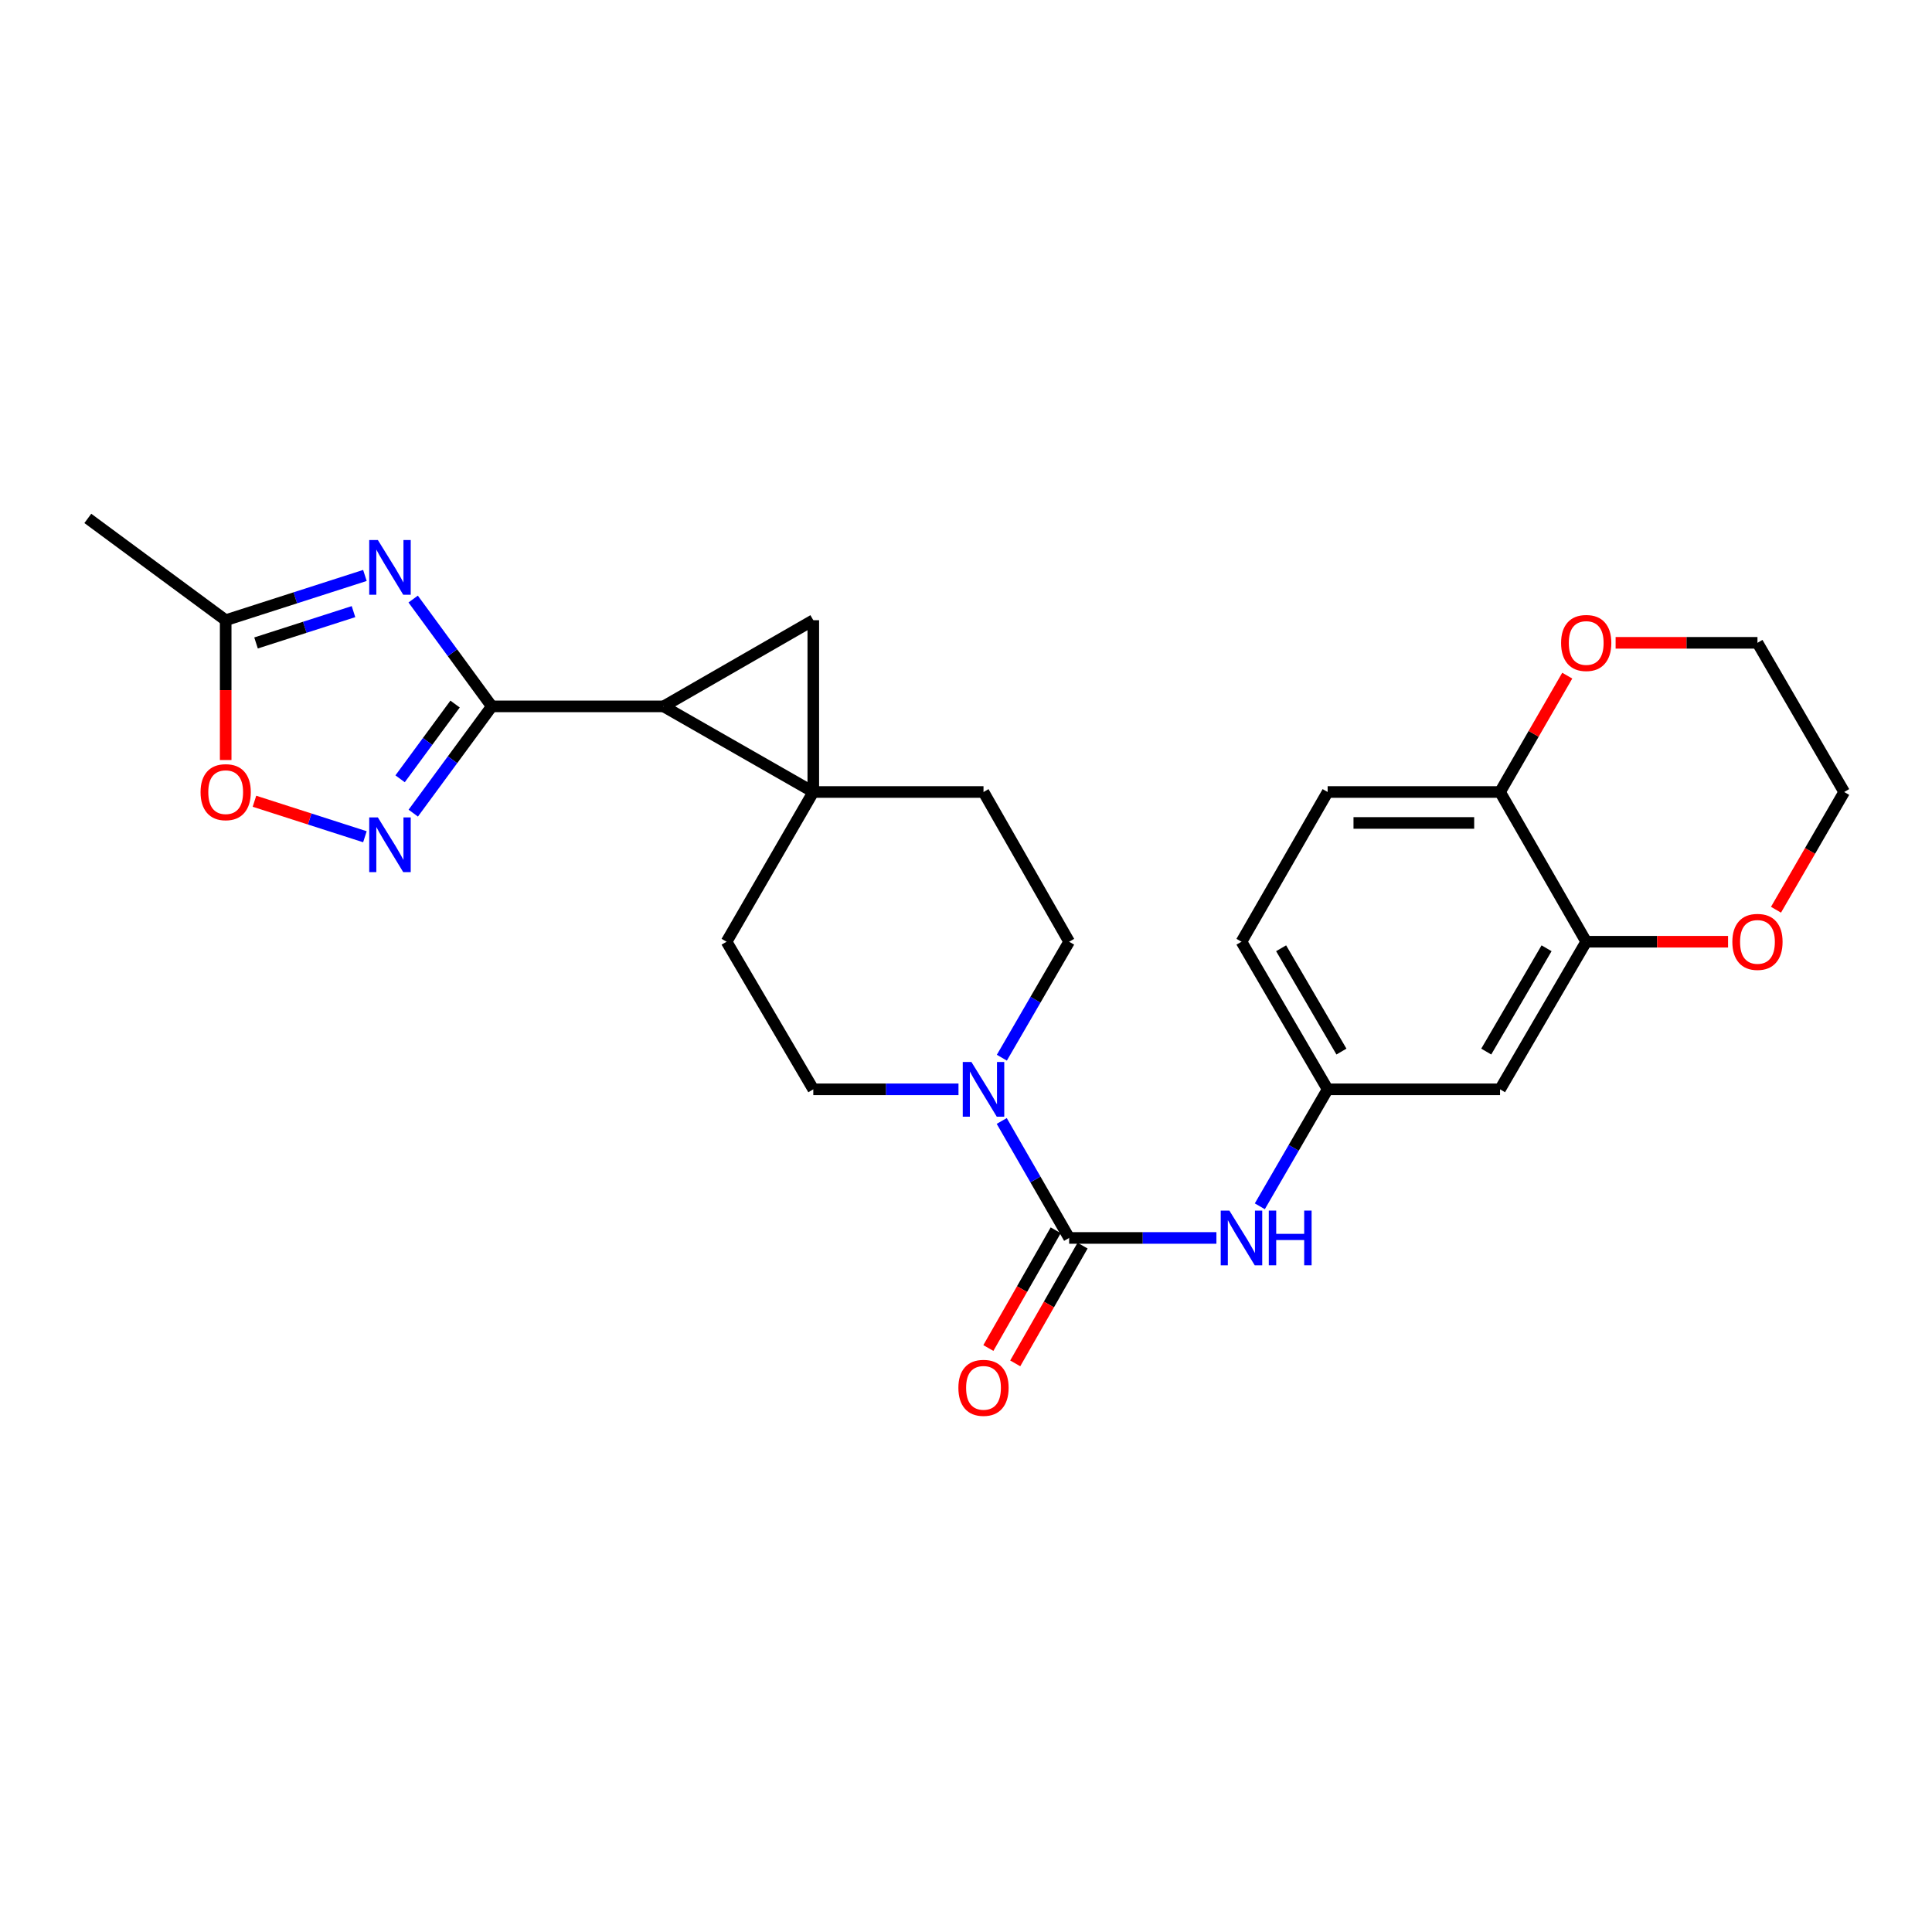 <?xml version='1.0' encoding='iso-8859-1'?>
<svg version='1.1' baseProfile='full'
              xmlns='http://www.w3.org/2000/svg'
                      xmlns:rdkit='http://www.rdkit.org/xml'
                      xmlns:xlink='http://www.w3.org/1999/xlink'
                  xml:space='preserve'
width='1000px' height='1000px' viewBox='0 0 1000 1000'>
<!-- END OF HEADER -->
<rect style='opacity:1.0;fill:#FFFFFF;stroke:none' width='1000' height='1000' x='0' y='0'> </rect>
<path class='bond-1' d='M 254.547,365.621 L 343.463,365.621' style='fill:none;fill-rule:evenodd;stroke:#000000;stroke-width:6px;stroke-linecap:butt;stroke-linejoin:miter;stroke-opacity:1' />
<path class='bond-2' d='M 254.547,365.621 L 234.201,337.847' style='fill:none;fill-rule:evenodd;stroke:#000000;stroke-width:6px;stroke-linecap:butt;stroke-linejoin:miter;stroke-opacity:1' />
<path class='bond-2' d='M 234.201,337.847 L 213.855,310.074' style='fill:none;fill-rule:evenodd;stroke:#0000FF;stroke-width:6px;stroke-linecap:butt;stroke-linejoin:miter;stroke-opacity:1' />
<path class='bond-4' d='M 254.547,365.621 L 234.224,393.251' style='fill:none;fill-rule:evenodd;stroke:#000000;stroke-width:6px;stroke-linecap:butt;stroke-linejoin:miter;stroke-opacity:1' />
<path class='bond-4' d='M 234.224,393.251 L 213.9,420.881' style='fill:none;fill-rule:evenodd;stroke:#0000FF;stroke-width:6px;stroke-linecap:butt;stroke-linejoin:miter;stroke-opacity:1' />
<path class='bond-4' d='M 235.547,364.419 L 221.321,383.76' style='fill:none;fill-rule:evenodd;stroke:#000000;stroke-width:6px;stroke-linecap:butt;stroke-linejoin:miter;stroke-opacity:1' />
<path class='bond-4' d='M 221.321,383.76 L 207.094,403.101' style='fill:none;fill-rule:evenodd;stroke:#0000FF;stroke-width:6px;stroke-linecap:butt;stroke-linejoin:miter;stroke-opacity:1' />
<path class='bond-0' d='M 420.962,409.937 L 343.463,365.621' style='fill:none;fill-rule:evenodd;stroke:#000000;stroke-width:6px;stroke-linecap:butt;stroke-linejoin:miter;stroke-opacity:1' />
<path class='bond-12' d='M 420.962,409.937 L 509.059,409.937' style='fill:none;fill-rule:evenodd;stroke:#000000;stroke-width:6px;stroke-linecap:butt;stroke-linejoin:miter;stroke-opacity:1' />
<path class='bond-13' d='M 420.962,409.937 L 376.077,487.436' style='fill:none;fill-rule:evenodd;stroke:#000000;stroke-width:6px;stroke-linecap:butt;stroke-linejoin:miter;stroke-opacity:1' />
<path class='bond-27' d='M 420.962,409.937 L 420.962,321.021' style='fill:none;fill-rule:evenodd;stroke:#000000;stroke-width:6px;stroke-linecap:butt;stroke-linejoin:miter;stroke-opacity:1' />
<path class='bond-3' d='M 343.463,365.621 L 420.962,321.021' style='fill:none;fill-rule:evenodd;stroke:#000000;stroke-width:6px;stroke-linecap:butt;stroke-linejoin:miter;stroke-opacity:1' />
<path class='bond-7' d='M 188.876,297.855 L 152.845,309.438' style='fill:none;fill-rule:evenodd;stroke:#0000FF;stroke-width:6px;stroke-linecap:butt;stroke-linejoin:miter;stroke-opacity:1' />
<path class='bond-7' d='M 152.845,309.438 L 116.813,321.021' style='fill:none;fill-rule:evenodd;stroke:#000000;stroke-width:6px;stroke-linecap:butt;stroke-linejoin:miter;stroke-opacity:1' />
<path class='bond-7' d='M 182.969,316.579 L 157.747,324.687' style='fill:none;fill-rule:evenodd;stroke:#0000FF;stroke-width:6px;stroke-linecap:butt;stroke-linejoin:miter;stroke-opacity:1' />
<path class='bond-7' d='M 157.747,324.687 L 132.525,332.795' style='fill:none;fill-rule:evenodd;stroke:#000000;stroke-width:6px;stroke-linecap:butt;stroke-linejoin:miter;stroke-opacity:1' />
<path class='bond-8' d='M 188.876,433.096 L 160.291,423.909' style='fill:none;fill-rule:evenodd;stroke:#0000FF;stroke-width:6px;stroke-linecap:butt;stroke-linejoin:miter;stroke-opacity:1' />
<path class='bond-8' d='M 160.291,423.909 L 131.706,414.723' style='fill:none;fill-rule:evenodd;stroke:#FF0000;stroke-width:6px;stroke-linecap:butt;stroke-linejoin:miter;stroke-opacity:1' />
<path class='bond-5' d='M 553.383,640.76 L 535.94,610.485' style='fill:none;fill-rule:evenodd;stroke:#000000;stroke-width:6px;stroke-linecap:butt;stroke-linejoin:miter;stroke-opacity:1' />
<path class='bond-5' d='M 535.94,610.485 L 518.496,580.211' style='fill:none;fill-rule:evenodd;stroke:#0000FF;stroke-width:6px;stroke-linecap:butt;stroke-linejoin:miter;stroke-opacity:1' />
<path class='bond-9' d='M 553.383,640.76 L 591.499,640.76' style='fill:none;fill-rule:evenodd;stroke:#000000;stroke-width:6px;stroke-linecap:butt;stroke-linejoin:miter;stroke-opacity:1' />
<path class='bond-9' d='M 591.499,640.76 L 629.614,640.76' style='fill:none;fill-rule:evenodd;stroke:#0000FF;stroke-width:6px;stroke-linecap:butt;stroke-linejoin:miter;stroke-opacity:1' />
<path class='bond-16' d='M 546.431,636.784 L 529.002,667.257' style='fill:none;fill-rule:evenodd;stroke:#000000;stroke-width:6px;stroke-linecap:butt;stroke-linejoin:miter;stroke-opacity:1' />
<path class='bond-16' d='M 529.002,667.257 L 511.573,697.731' style='fill:none;fill-rule:evenodd;stroke:#FF0000;stroke-width:6px;stroke-linecap:butt;stroke-linejoin:miter;stroke-opacity:1' />
<path class='bond-16' d='M 560.335,644.736 L 542.907,675.21' style='fill:none;fill-rule:evenodd;stroke:#000000;stroke-width:6px;stroke-linecap:butt;stroke-linejoin:miter;stroke-opacity:1' />
<path class='bond-16' d='M 542.907,675.21 L 525.478,705.683' style='fill:none;fill-rule:evenodd;stroke:#FF0000;stroke-width:6px;stroke-linecap:butt;stroke-linejoin:miter;stroke-opacity:1' />
<path class='bond-6' d='M 496.116,563.831 L 458.539,563.831' style='fill:none;fill-rule:evenodd;stroke:#0000FF;stroke-width:6px;stroke-linecap:butt;stroke-linejoin:miter;stroke-opacity:1' />
<path class='bond-6' d='M 458.539,563.831 L 420.962,563.831' style='fill:none;fill-rule:evenodd;stroke:#000000;stroke-width:6px;stroke-linecap:butt;stroke-linejoin:miter;stroke-opacity:1' />
<path class='bond-28' d='M 518.556,547.463 L 535.969,517.449' style='fill:none;fill-rule:evenodd;stroke:#0000FF;stroke-width:6px;stroke-linecap:butt;stroke-linejoin:miter;stroke-opacity:1' />
<path class='bond-28' d='M 535.969,517.449 L 553.383,487.436' style='fill:none;fill-rule:evenodd;stroke:#000000;stroke-width:6px;stroke-linecap:butt;stroke-linejoin:miter;stroke-opacity:1' />
<path class='bond-23' d='M 116.813,321.021 L 45.455,268.323' style='fill:none;fill-rule:evenodd;stroke:#000000;stroke-width:6px;stroke-linecap:butt;stroke-linejoin:miter;stroke-opacity:1' />
<path class='bond-26' d='M 116.813,321.021 L 116.813,357.207' style='fill:none;fill-rule:evenodd;stroke:#000000;stroke-width:6px;stroke-linecap:butt;stroke-linejoin:miter;stroke-opacity:1' />
<path class='bond-26' d='M 116.813,357.207 L 116.813,393.394' style='fill:none;fill-rule:evenodd;stroke:#FF0000;stroke-width:6px;stroke-linecap:butt;stroke-linejoin:miter;stroke-opacity:1' />
<path class='bond-15' d='M 652.082,624.377 L 669.633,594.104' style='fill:none;fill-rule:evenodd;stroke:#0000FF;stroke-width:6px;stroke-linecap:butt;stroke-linejoin:miter;stroke-opacity:1' />
<path class='bond-15' d='M 669.633,594.104 L 687.184,563.831' style='fill:none;fill-rule:evenodd;stroke:#000000;stroke-width:6px;stroke-linecap:butt;stroke-linejoin:miter;stroke-opacity:1' />
<path class='bond-10' d='M 821.021,487.436 L 776.42,563.831' style='fill:none;fill-rule:evenodd;stroke:#000000;stroke-width:6px;stroke-linecap:butt;stroke-linejoin:miter;stroke-opacity:1' />
<path class='bond-10' d='M 800.498,490.819 L 769.277,544.296' style='fill:none;fill-rule:evenodd;stroke:#000000;stroke-width:6px;stroke-linecap:butt;stroke-linejoin:miter;stroke-opacity:1' />
<path class='bond-19' d='M 821.021,487.436 L 857.732,487.436' style='fill:none;fill-rule:evenodd;stroke:#000000;stroke-width:6px;stroke-linecap:butt;stroke-linejoin:miter;stroke-opacity:1' />
<path class='bond-19' d='M 857.732,487.436 L 894.444,487.436' style='fill:none;fill-rule:evenodd;stroke:#FF0000;stroke-width:6px;stroke-linecap:butt;stroke-linejoin:miter;stroke-opacity:1' />
<path class='bond-29' d='M 821.021,487.436 L 776.42,409.937' style='fill:none;fill-rule:evenodd;stroke:#000000;stroke-width:6px;stroke-linecap:butt;stroke-linejoin:miter;stroke-opacity:1' />
<path class='bond-11' d='M 776.42,563.831 L 687.184,563.831' style='fill:none;fill-rule:evenodd;stroke:#000000;stroke-width:6px;stroke-linecap:butt;stroke-linejoin:miter;stroke-opacity:1' />
<path class='bond-18' d='M 509.059,409.937 L 553.383,487.436' style='fill:none;fill-rule:evenodd;stroke:#000000;stroke-width:6px;stroke-linecap:butt;stroke-linejoin:miter;stroke-opacity:1' />
<path class='bond-17' d='M 376.077,487.436 L 420.962,563.831' style='fill:none;fill-rule:evenodd;stroke:#000000;stroke-width:6px;stroke-linecap:butt;stroke-linejoin:miter;stroke-opacity:1' />
<path class='bond-14' d='M 776.42,409.937 L 687.184,409.937' style='fill:none;fill-rule:evenodd;stroke:#000000;stroke-width:6px;stroke-linecap:butt;stroke-linejoin:miter;stroke-opacity:1' />
<path class='bond-14' d='M 763.035,425.954 L 700.57,425.954' style='fill:none;fill-rule:evenodd;stroke:#000000;stroke-width:6px;stroke-linecap:butt;stroke-linejoin:miter;stroke-opacity:1' />
<path class='bond-20' d='M 776.42,409.937 L 793.814,379.824' style='fill:none;fill-rule:evenodd;stroke:#000000;stroke-width:6px;stroke-linecap:butt;stroke-linejoin:miter;stroke-opacity:1' />
<path class='bond-20' d='M 793.814,379.824 L 811.207,349.712' style='fill:none;fill-rule:evenodd;stroke:#FF0000;stroke-width:6px;stroke-linecap:butt;stroke-linejoin:miter;stroke-opacity:1' />
<path class='bond-22' d='M 687.184,563.831 L 642.584,487.436' style='fill:none;fill-rule:evenodd;stroke:#000000;stroke-width:6px;stroke-linecap:butt;stroke-linejoin:miter;stroke-opacity:1' />
<path class='bond-22' d='M 694.327,544.296 L 663.107,490.819' style='fill:none;fill-rule:evenodd;stroke:#000000;stroke-width:6px;stroke-linecap:butt;stroke-linejoin:miter;stroke-opacity:1' />
<path class='bond-24' d='M 919.251,470.877 L 936.898,440.407' style='fill:none;fill-rule:evenodd;stroke:#FF0000;stroke-width:6px;stroke-linecap:butt;stroke-linejoin:miter;stroke-opacity:1' />
<path class='bond-24' d='M 936.898,440.407 L 954.545,409.937' style='fill:none;fill-rule:evenodd;stroke:#000000;stroke-width:6px;stroke-linecap:butt;stroke-linejoin:miter;stroke-opacity:1' />
<path class='bond-25' d='M 836.237,332.723 L 872.948,332.723' style='fill:none;fill-rule:evenodd;stroke:#FF0000;stroke-width:6px;stroke-linecap:butt;stroke-linejoin:miter;stroke-opacity:1' />
<path class='bond-25' d='M 872.948,332.723 L 909.66,332.723' style='fill:none;fill-rule:evenodd;stroke:#000000;stroke-width:6px;stroke-linecap:butt;stroke-linejoin:miter;stroke-opacity:1' />
<path class='bond-21' d='M 687.184,409.937 L 642.584,487.436' style='fill:none;fill-rule:evenodd;stroke:#000000;stroke-width:6px;stroke-linecap:butt;stroke-linejoin:miter;stroke-opacity:1' />
<path class='bond-30' d='M 954.545,409.937 L 909.66,332.723' style='fill:none;fill-rule:evenodd;stroke:#000000;stroke-width:6px;stroke-linecap:butt;stroke-linejoin:miter;stroke-opacity:1' />
<path  class='atom-3' d='M 195.589 279.524
L 204.869 294.524
Q 205.789 296.004, 207.269 298.684
Q 208.749 301.364, 208.829 301.524
L 208.829 279.524
L 212.589 279.524
L 212.589 307.844
L 208.709 307.844
L 198.749 291.444
Q 197.589 289.524, 196.349 287.324
Q 195.149 285.124, 194.789 284.444
L 194.789 307.844
L 191.109 307.844
L 191.109 279.524
L 195.589 279.524
' fill='#0000FF'/>
<path  class='atom-5' d='M 195.589 423.105
L 204.869 438.105
Q 205.789 439.585, 207.269 442.265
Q 208.749 444.945, 208.829 445.105
L 208.829 423.105
L 212.589 423.105
L 212.589 451.425
L 208.709 451.425
L 198.749 435.025
Q 197.589 433.105, 196.349 430.905
Q 195.149 428.705, 194.789 428.025
L 194.789 451.425
L 191.109 451.425
L 191.109 423.105
L 195.589 423.105
' fill='#0000FF'/>
<path  class='atom-7' d='M 502.799 549.671
L 512.079 564.671
Q 512.999 566.151, 514.479 568.831
Q 515.959 571.511, 516.039 571.671
L 516.039 549.671
L 519.799 549.671
L 519.799 577.991
L 515.919 577.991
L 505.959 561.591
Q 504.799 559.671, 503.559 557.471
Q 502.359 555.271, 501.999 554.591
L 501.999 577.991
L 498.319 577.991
L 498.319 549.671
L 502.799 549.671
' fill='#0000FF'/>
<path  class='atom-9' d='M 103.813 410.017
Q 103.813 403.217, 107.173 399.417
Q 110.533 395.617, 116.813 395.617
Q 123.093 395.617, 126.453 399.417
Q 129.813 403.217, 129.813 410.017
Q 129.813 416.897, 126.413 420.817
Q 123.013 424.697, 116.813 424.697
Q 110.573 424.697, 107.173 420.817
Q 103.813 416.937, 103.813 410.017
M 116.813 421.497
Q 121.133 421.497, 123.453 418.617
Q 125.813 415.697, 125.813 410.017
Q 125.813 404.457, 123.453 401.657
Q 121.133 398.817, 116.813 398.817
Q 112.493 398.817, 110.133 401.617
Q 107.813 404.417, 107.813 410.017
Q 107.813 415.737, 110.133 418.617
Q 112.493 421.497, 116.813 421.497
' fill='#FF0000'/>
<path  class='atom-10' d='M 636.324 626.6
L 645.604 641.6
Q 646.524 643.08, 648.004 645.76
Q 649.484 648.44, 649.564 648.6
L 649.564 626.6
L 653.324 626.6
L 653.324 654.92
L 649.444 654.92
L 639.484 638.52
Q 638.324 636.6, 637.084 634.4
Q 635.884 632.2, 635.524 631.52
L 635.524 654.92
L 631.844 654.92
L 631.844 626.6
L 636.324 626.6
' fill='#0000FF'/>
<path  class='atom-10' d='M 656.724 626.6
L 660.564 626.6
L 660.564 638.64
L 675.044 638.64
L 675.044 626.6
L 678.884 626.6
L 678.884 654.92
L 675.044 654.92
L 675.044 641.84
L 660.564 641.84
L 660.564 654.92
L 656.724 654.92
L 656.724 626.6
' fill='#0000FF'/>
<path  class='atom-17' d='M 496.059 718.339
Q 496.059 711.539, 499.419 707.739
Q 502.779 703.939, 509.059 703.939
Q 515.339 703.939, 518.699 707.739
Q 522.059 711.539, 522.059 718.339
Q 522.059 725.219, 518.659 729.139
Q 515.259 733.019, 509.059 733.019
Q 502.819 733.019, 499.419 729.139
Q 496.059 725.259, 496.059 718.339
M 509.059 729.819
Q 513.379 729.819, 515.699 726.939
Q 518.059 724.019, 518.059 718.339
Q 518.059 712.779, 515.699 709.979
Q 513.379 707.139, 509.059 707.139
Q 504.739 707.139, 502.379 709.939
Q 500.059 712.739, 500.059 718.339
Q 500.059 724.059, 502.379 726.939
Q 504.739 729.819, 509.059 729.819
' fill='#FF0000'/>
<path  class='atom-20' d='M 896.66 487.516
Q 896.66 480.716, 900.02 476.916
Q 903.38 473.116, 909.66 473.116
Q 915.94 473.116, 919.3 476.916
Q 922.66 480.716, 922.66 487.516
Q 922.66 494.396, 919.26 498.316
Q 915.86 502.196, 909.66 502.196
Q 903.42 502.196, 900.02 498.316
Q 896.66 494.436, 896.66 487.516
M 909.66 498.996
Q 913.98 498.996, 916.3 496.116
Q 918.66 493.196, 918.66 487.516
Q 918.66 481.956, 916.3 479.156
Q 913.98 476.316, 909.66 476.316
Q 905.34 476.316, 902.98 479.116
Q 900.66 481.916, 900.66 487.516
Q 900.66 493.236, 902.98 496.116
Q 905.34 498.996, 909.66 498.996
' fill='#FF0000'/>
<path  class='atom-21' d='M 808.021 332.803
Q 808.021 326.003, 811.381 322.203
Q 814.741 318.403, 821.021 318.403
Q 827.301 318.403, 830.661 322.203
Q 834.021 326.003, 834.021 332.803
Q 834.021 339.683, 830.621 343.603
Q 827.221 347.483, 821.021 347.483
Q 814.781 347.483, 811.381 343.603
Q 808.021 339.723, 808.021 332.803
M 821.021 344.283
Q 825.341 344.283, 827.661 341.403
Q 830.021 338.483, 830.021 332.803
Q 830.021 327.243, 827.661 324.443
Q 825.341 321.603, 821.021 321.603
Q 816.701 321.603, 814.341 324.403
Q 812.021 327.203, 812.021 332.803
Q 812.021 338.523, 814.341 341.403
Q 816.701 344.283, 821.021 344.283
' fill='#FF0000'/>
</svg>

